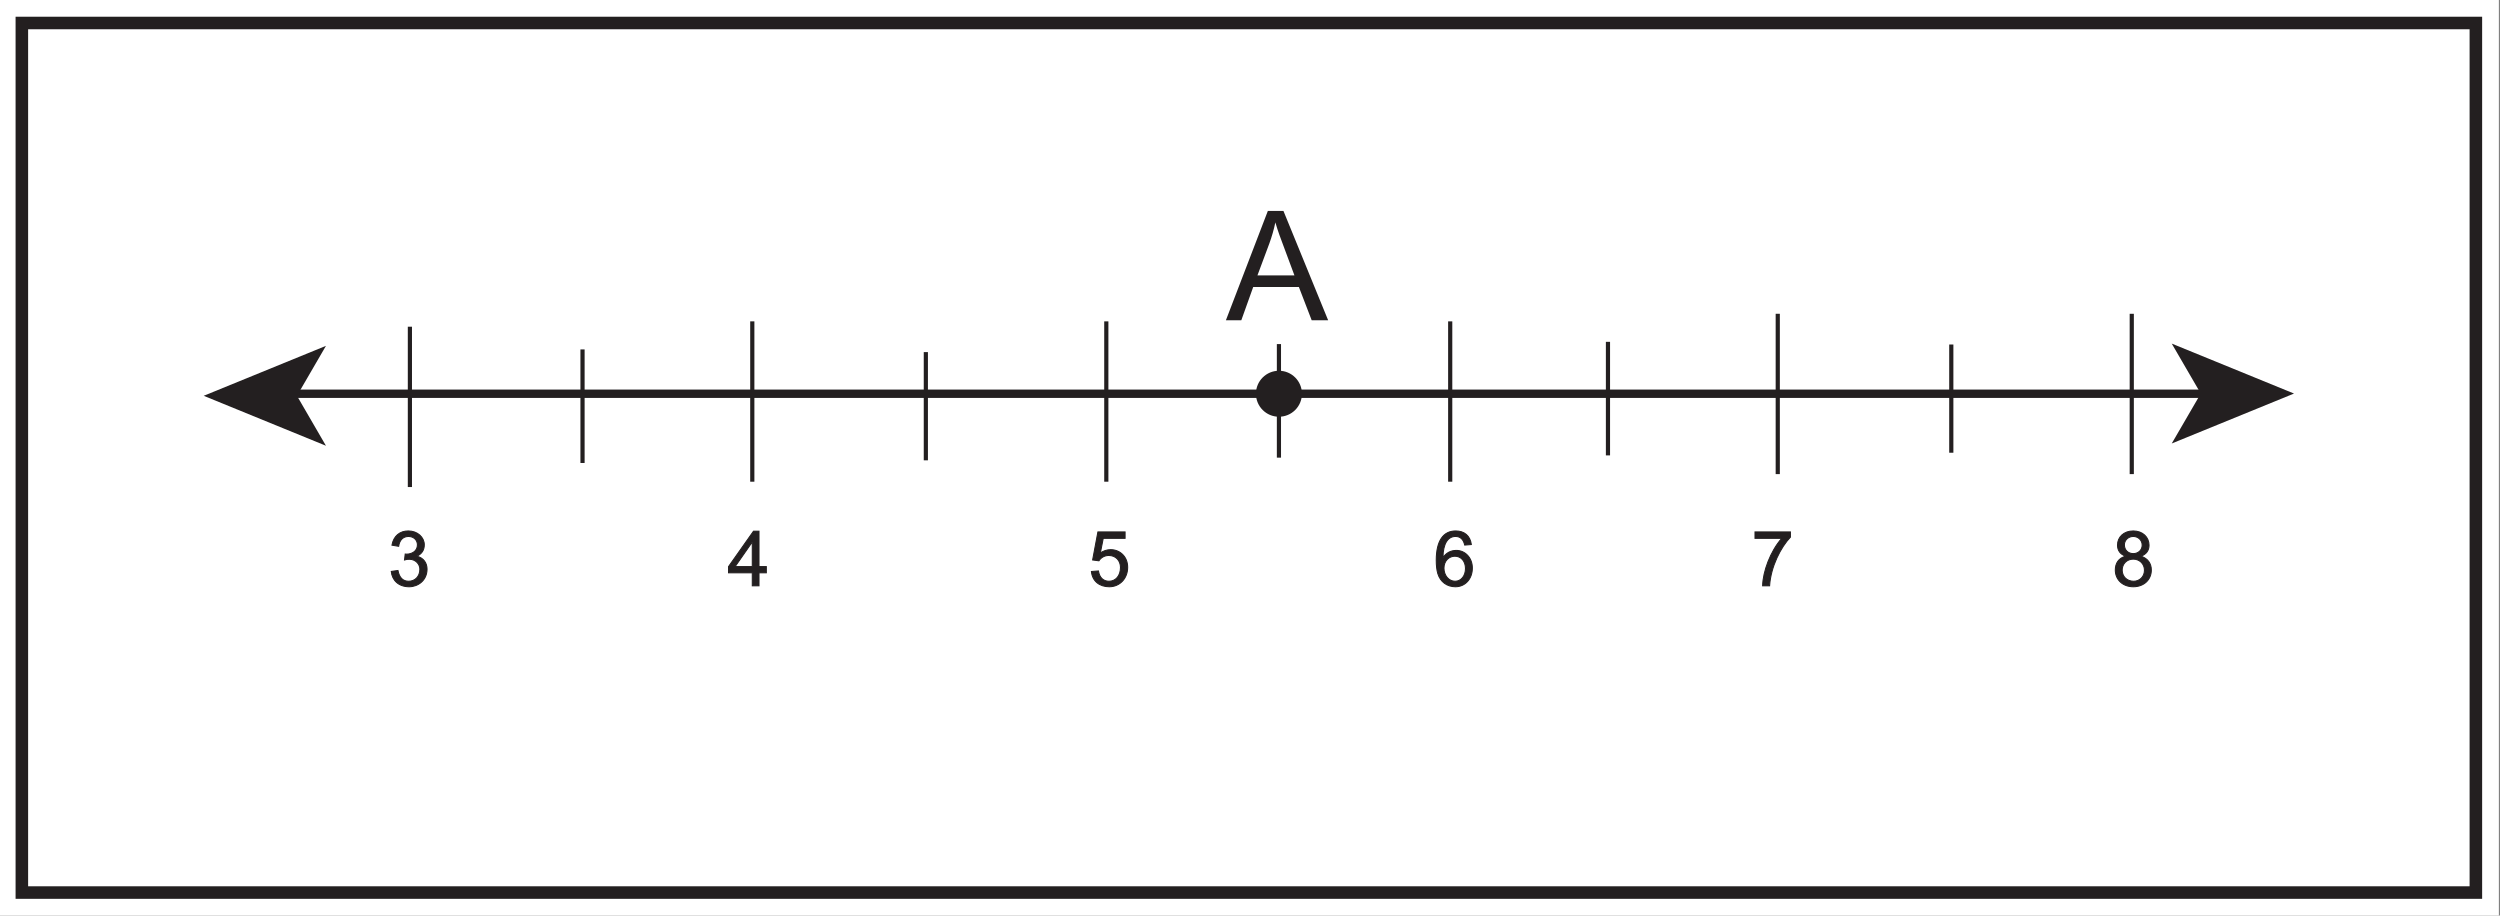 <?xml version="1.0" encoding="UTF-8"?>
<svg xmlns="http://www.w3.org/2000/svg" xmlns:xlink="http://www.w3.org/1999/xlink" width="598pt" height="219pt" viewBox="0 0 598 219" version="1.1">
<rect x="0" y="0" width="598" height="219" fill="#808080" stroke="none"/>
<defs>
<g>
<symbol overflow="visible" id="glyph0-0">
<path style="stroke:none;" d="M 0.219 0 L 8.891 0 L 8.891 -12.141 L 0.219 -12.141 Z M 1.609 -11.281 L 7.5 -11.281 L 4.562 -6.844 Z M 1.094 -10.5 L 4.031 -6.078 C 4.031 -6.078 1.094 -1.641 1.094 -1.656 Z M 8.031 -10.5 L 8.031 -1.641 L 5.078 -6.078 Z M 7.5 -0.875 L 1.609 -0.875 L 4.562 -5.297 Z M 7.5 -0.875 "/>
</symbol>
<symbol overflow="visible" id="glyph0-1">
<path style="stroke:none;" d="M 9.375 -4 C 9.375 -5.391 8.609 -6.688 6.922 -7.094 C 8.109 -7.641 8.719 -8.547 8.719 -9.828 C 8.719 -11.594 7.109 -13.141 4.891 -13.141 C 2.844 -13.141 1.375 -11.922 0.969 -9.734 L 2.578 -9.469 C 2.797 -10.984 3.656 -11.812 4.938 -11.812 C 6.141 -11.812 7.062 -11 7.062 -9.812 C 7.062 -8.281 5.703 -7.578 4.453 -7.578 C 4.344 -7.578 4.25 -7.578 4.141 -7.594 L 3.984 -6.188 C 4.5 -6.344 4.625 -6.359 5.172 -6.359 C 6.625 -6.359 7.656 -5.188 7.656 -3.984 C 7.656 -2.172 6.422 -1.094 4.969 -1.094 C 3.594 -1.094 2.734 -1.953 2.406 -3.672 L 0.797 -3.453 C 1.016 -1.312 2.578 0.219 5.094 0.219 C 7.219 0.219 9.375 -1.312 9.375 -4 Z M 9.375 -4 "/>
</symbol>
<symbol overflow="visible" id="glyph0-2">
<path style="stroke:none;" d=""/>
</symbol>
<symbol overflow="visible" id="glyph0-3">
<path style="stroke:none;" d="M 7.562 0 L 7.562 -3.125 L 9.312 -3.125 L 9.312 -4.609 L 7.562 -4.609 L 7.562 -13.078 L 6.25 -13.078 L 0.281 -4.609 L 0.281 -3.125 L 5.953 -3.125 L 5.953 0 Z M 1.844 -4.609 L 5.953 -10.5 L 5.953 -4.609 Z M 1.844 -4.609 "/>
</symbol>
<symbol overflow="visible" id="glyph0-4">
<path style="stroke:none;" d="M 3.594 -11.359 L 8.828 -11.359 L 8.828 -12.891 L 2.312 -12.891 L 1.062 -6.188 L 2.562 -5.984 C 3.047 -6.766 3.906 -7.266 4.938 -7.266 C 6.609 -7.266 7.719 -6.031 7.719 -4.406 C 7.719 -2.375 6.562 -1.094 4.969 -1.094 C 3.688 -1.094 2.703 -1.906 2.453 -3.562 L 0.766 -3.438 C 0.984 -1.156 2.672 0.219 5.047 0.219 C 7.562 0.219 9.438 -1.766 9.438 -4.438 C 9.438 -7.016 7.562 -8.656 5.375 -8.656 C 4.531 -8.656 3.656 -8.391 2.906 -7.859 Z M 3.594 -11.359 "/>
</symbol>
<symbol overflow="visible" id="glyph0-5">
<path style="stroke:none;" d="M 9.172 -9.875 C 8.891 -11.969 7.484 -13.141 5.422 -13.141 C 2.469 -13.141 0.766 -10.797 0.766 -6.125 C 0.766 -4.891 0.875 -3.797 1.156 -2.906 C 1.75 -0.953 3.344 0.219 5.359 0.219 C 7.703 0.219 9.406 -1.688 9.406 -4.25 C 9.406 -6.797 7.594 -8.469 5.594 -8.469 C 4.234 -8.469 3.141 -7.891 2.375 -6.734 C 2.391 -10.203 3.609 -11.812 5.375 -11.812 C 6.562 -11.812 7.266 -11.109 7.578 -9.75 Z M 2.609 -4.234 C 2.609 -5.953 3.797 -7.094 5.219 -7.094 C 6.719 -7.094 7.766 -5.875 7.766 -4.141 C 7.766 -2.391 6.719 -1.094 5.281 -1.094 C 3.766 -1.094 2.609 -2.484 2.609 -4.234 Z M 2.609 -4.234 "/>
</symbol>
<symbol overflow="visible" id="glyph0-6">
<path style="stroke:none;" d="M 7.266 -11.359 C 4.531 -8.234 2.766 -3.359 2.703 0 L 4.359 0 C 4.672 -4.672 7.062 -9.25 9.359 -11.656 L 9.359 -12.891 L 0.875 -12.891 L 0.875 -11.359 Z M 7.266 -11.359 "/>
</symbol>
<symbol overflow="visible" id="glyph0-7">
<path style="stroke:none;" d="M 9.391 -3.781 C 9.391 -5.328 8.578 -6.547 6.922 -7.094 C 8.203 -7.578 8.844 -8.469 8.844 -9.719 C 8.844 -11.609 7.344 -13.141 5.062 -13.141 C 2.812 -13.141 1.297 -11.672 1.297 -9.75 C 1.297 -8.438 1.953 -7.562 3.25 -7.094 C 1.547 -6.656 0.766 -5.391 0.766 -3.781 C 0.766 -1.5 2.516 0.219 5.078 0.219 C 7.609 0.219 9.391 -1.484 9.391 -3.781 Z M 2.938 -9.812 C 2.938 -10.875 3.812 -11.812 5.062 -11.812 C 6.266 -11.812 7.203 -10.922 7.203 -9.734 C 7.203 -8.578 6.281 -7.703 5.078 -7.703 C 3.828 -7.703 2.938 -8.562 2.938 -9.812 Z M 2.406 -3.766 C 2.406 -5.188 3.453 -6.391 5.078 -6.391 C 6.516 -6.391 7.75 -5.312 7.75 -3.719 C 7.75 -2.141 6.547 -1.094 5.172 -1.094 C 3.5 -1.094 2.406 -2.266 2.406 -3.766 Z M 2.406 -3.766 "/>
</symbol>
<symbol overflow="visible" id="glyph1-0">
<path style="stroke:none;" d="M 0.438 0 L 17.781 0 L 17.781 -24.281 L 0.438 -24.281 Z M 3.219 -22.562 L 15.016 -22.562 L 9.125 -13.688 Z M 2.188 -21 L 8.062 -12.156 C 8.062 -12.156 2.188 -3.281 2.188 -3.328 Z M 16.062 -21 L 16.062 -3.281 L 10.156 -12.156 Z M 15.016 -1.75 L 3.219 -1.75 L 9.125 -10.594 Z M 15.016 -1.75 "/>
</symbol>
<symbol overflow="visible" id="glyph1-1">
<path style="stroke:none;" d="M 3.656 0 L 6.5 -7.953 L 17.422 -7.953 L 20.484 0 L 24.422 0 L 13.734 -26.141 L 10 -26.141 L -0.031 0 Z M 10.375 -18.406 C 10.922 -19.906 11.469 -21.766 11.797 -23.406 C 12.453 -21.141 13.109 -19.469 13.547 -18.297 L 16.359 -10.734 L 7.516 -10.734 Z M 10.375 -18.406 "/>
</symbol>
</g>
</defs>
<g id="surface1">
<path style=" stroke:none;fill-rule:nonzero;fill:rgb(100%,100%,100%);fill-opacity:1;" d="M 0 219 L 597.727 219 L 597.727 0 L 0 0 Z M 0 219 "/>
<path style=" stroke:none;fill-rule:nonzero;fill:rgb(100%,100%,100%);fill-opacity:1;" d="M 5.227 5.5 L 592.227 5.5 L 592.227 213.5 L 5.227 213.5 Z M 5.227 5.5 "/>
<path style=" stroke:none;fill-rule:nonzero;fill:rgb(13.73%,12.16%,12.549%);fill-opacity:1;" d="M 593.727 4 L 3.727 4 L 3.727 215 L 593.727 215 Z M 590.727 212 L 6.727 212 L 6.727 7 L 590.727 7 Z M 590.727 212 "/>
<path style="fill:none;stroke-width:2;stroke-linecap:butt;stroke-linejoin:miter;stroke:rgb(13.73%,12.16%,12.549%);stroke-opacity:1;stroke-miterlimit:4;" d="M -0.001 0.001 L 461.691 0.001 " transform="matrix(1,0,0,-1,65.528,94.185)"/>
<path style=" stroke:none;fill-rule:nonzero;fill:rgb(13.73%,12.16%,12.549%);fill-opacity:1;" d="M 48.727 94.676 L 77.969 106.625 L 71.031 94.676 L 77.969 82.727 Z M 48.727 94.676 "/>
<path style=" stroke:none;fill-rule:nonzero;fill:rgb(13.73%,12.16%,12.549%);fill-opacity:1;" d="M 548.727 94.137 L 519.48 106.082 L 526.422 94.137 L 519.48 82.188 Z M 548.727 94.137 "/>
<path style="fill:none;stroke-width:1;stroke-linecap:butt;stroke-linejoin:miter;stroke:rgb(13.73%,12.16%,12.549%);stroke-opacity:1;stroke-miterlimit:4;" d="M -0.001 0.002 L -0.001 -38.354 " transform="matrix(1,0,0,-1,179.95,76.869)"/>
<path style="fill:none;stroke-width:1;stroke-linecap:butt;stroke-linejoin:miter;stroke:rgb(13.73%,12.16%,12.549%);stroke-opacity:1;stroke-miterlimit:4;" d="M -0.001 0.001 L -0.001 -38.351 " transform="matrix(1,0,0,-1,264.63,76.872)"/>
<path style="fill:none;stroke-width:1;stroke-linecap:butt;stroke-linejoin:miter;stroke:rgb(13.73%,12.16%,12.549%);stroke-opacity:1;stroke-miterlimit:4;" d="M 0.001 0.001 L 0.001 -38.351 " transform="matrix(1,0,0,-1,346.889,76.872)"/>
<path style="fill:none;stroke-width:1;stroke-linecap:butt;stroke-linejoin:miter;stroke:rgb(13.73%,12.16%,12.549%);stroke-opacity:1;stroke-miterlimit:4;" d="M -0.002 -0 L -0.002 -27.165 " transform="matrix(1,0,0,-1,305.923,82.304)"/>
<g style="fill:rgb(13.73%,12.16%,12.549%);fill-opacity:1;">
  <use xlink:href="#glyph0-1" x="92.782" y="140.132"/>
  <use xlink:href="#glyph0-2" x="102.934" y="140.132"/>
  <use xlink:href="#glyph0-2" x="108.009" y="140.132"/>
  <use xlink:href="#glyph0-2" x="113.085" y="140.132"/>
  <use xlink:href="#glyph0-2" x="118.161" y="140.132"/>
  <use xlink:href="#glyph0-2" x="123.237" y="140.132"/>
  <use xlink:href="#glyph0-2" x="128.312" y="140.132"/>
  <use xlink:href="#glyph0-2" x="133.388" y="140.132"/>
  <use xlink:href="#glyph0-2" x="138.464" y="140.132"/>
  <use xlink:href="#glyph0-2" x="143.539" y="140.132"/>
  <use xlink:href="#glyph0-2" x="148.615" y="140.132"/>
  <use xlink:href="#glyph0-2" x="153.691" y="140.132"/>
  <use xlink:href="#glyph0-2" x="158.767" y="140.132"/>
  <use xlink:href="#glyph0-2" x="163.842" y="140.132"/>
  <use xlink:href="#glyph0-2" x="168.918" y="140.132"/>
  <use xlink:href="#glyph0-3" x="173.994" y="140.132"/>
  <use xlink:href="#glyph0-2" x="184.145" y="140.132"/>
</g>
<g style="fill:rgb(13.73%,12.16%,12.549%);fill-opacity:1;">
  <use xlink:href="#glyph0-2" x="218.419" y="140.132"/>
</g>
<g style="fill:rgb(13.73%,12.16%,12.549%);fill-opacity:1;">
  <use xlink:href="#glyph0-4" x="260.298" y="140.132"/>
  <use xlink:href="#glyph0-2" x="270.449" y="140.132"/>
</g>
<g style="fill:rgb(13.73%,12.16%,12.549%);fill-opacity:1;">
  <use xlink:href="#glyph0-2" x="302.178" y="140.132"/>
  <use xlink:href="#glyph0-2" x="307.253" y="140.132"/>
  <use xlink:href="#glyph0-2" x="312.329" y="140.132"/>
  <use xlink:href="#glyph0-2" x="317.405" y="140.132"/>
  <use xlink:href="#glyph0-2" x="322.481" y="140.132"/>
  <use xlink:href="#glyph0-2" x="327.556" y="140.132"/>
  <use xlink:href="#glyph0-2" x="332.632" y="140.132"/>
  <use xlink:href="#glyph0-2" x="337.708" y="140.132"/>
  <use xlink:href="#glyph0-5" x="342.784" y="140.132"/>
  <use xlink:href="#glyph0-2" x="352.935" y="140.132"/>
  <use xlink:href="#glyph0-2" x="358.011" y="140.132"/>
  <use xlink:href="#glyph0-2" x="363.086" y="140.132"/>
  <use xlink:href="#glyph0-2" x="368.162" y="140.132"/>
  <use xlink:href="#glyph0-2" x="373.238" y="140.132"/>
  <use xlink:href="#glyph0-2" x="378.314" y="140.132"/>
  <use xlink:href="#glyph0-2" x="383.389" y="140.132"/>
  <use xlink:href="#glyph0-2" x="388.465" y="140.132"/>
  <use xlink:href="#glyph0-2" x="393.541" y="140.132"/>
  <use xlink:href="#glyph0-2" x="398.616" y="140.132"/>
  <use xlink:href="#glyph0-2" x="403.692" y="140.132"/>
  <use xlink:href="#glyph0-2" x="408.768" y="140.132"/>
  <use xlink:href="#glyph0-2" x="413.844" y="140.132"/>
  <use xlink:href="#glyph0-6" x="418.919" y="140.132"/>
  <use xlink:href="#glyph0-2" x="429.071" y="140.132"/>
  <use xlink:href="#glyph0-2" x="434.147" y="140.132"/>
  <use xlink:href="#glyph0-2" x="439.222" y="140.132"/>
  <use xlink:href="#glyph0-2" x="444.298" y="140.132"/>
  <use xlink:href="#glyph0-2" x="449.374" y="140.132"/>
  <use xlink:href="#glyph0-2" x="454.449" y="140.132"/>
  <use xlink:href="#glyph0-2" x="459.525" y="140.132"/>
  <use xlink:href="#glyph0-2" x="464.601" y="140.132"/>
  <use xlink:href="#glyph0-2" x="469.677" y="140.132"/>
  <use xlink:href="#glyph0-2" x="474.752" y="140.132"/>
  <use xlink:href="#glyph0-2" x="479.828" y="140.132"/>
  <use xlink:href="#glyph0-2" x="484.904" y="140.132"/>
  <use xlink:href="#glyph0-2" x="489.98" y="140.132"/>
  <use xlink:href="#glyph0-2" x="495.055" y="140.132"/>
  <use xlink:href="#glyph0-2" x="500.131" y="140.132"/>
  <use xlink:href="#glyph0-7" x="505.207" y="140.132"/>
  <use xlink:href="#glyph0-2" x="515.358" y="140.132"/>
  <use xlink:href="#glyph0-2" x="520.434" y="140.132"/>
  <use xlink:href="#glyph0-2" x="525.51" y="140.132"/>
</g>
<path style="fill:none;stroke-width:0.25;stroke-linecap:butt;stroke-linejoin:miter;stroke:rgb(13.73%,12.16%,12.549%);stroke-opacity:1;stroke-miterlimit:4;" d="M 0 0.001 C 0 1.388 -0.766 2.685 -2.445 3.087 C -1.262 3.634 -0.656 4.548 -0.656 5.825 C -0.656 7.595 -2.266 9.13 -4.473 9.13 C -6.519 9.13 -7.996 7.923 -8.398 5.731 L -6.793 5.458 C -6.574 6.974 -5.715 7.813 -4.437 7.813 C -3.23 7.813 -2.301 6.993 -2.301 5.806 C -2.301 4.271 -3.672 3.579 -4.91 3.579 C -5.019 3.579 -5.113 3.579 -5.223 3.599 L -5.387 2.192 C -4.875 2.337 -4.746 2.356 -4.199 2.356 C -2.738 2.356 -1.715 1.188 -1.715 -0.019 C -1.715 -1.827 -2.937 -2.901 -4.398 -2.901 C -5.769 -2.901 -6.629 -2.046 -6.957 -0.327 L -8.562 -0.55 C -8.344 -2.683 -6.793 -4.218 -4.273 -4.218 C -2.152 -4.218 0 -2.683 0 0.001 Z M 0 0.001 " transform="matrix(1,0,0,-1,102.148,136.134)"/>
<path style="fill:none;stroke-width:0.25;stroke-linecap:butt;stroke-linejoin:miter;stroke:rgb(13.73%,12.16%,12.549%);stroke-opacity:1;stroke-miterlimit:4;" d="M -0.001 -0.001 L -0.001 3.121 L 1.753 3.121 L 1.753 4.601 L -0.001 4.601 L -0.001 13.074 L -1.314 13.074 L -7.286 4.601 L -7.286 3.121 L -1.606 3.121 L -1.606 -0.001 Z M -5.716 4.601 L -1.606 10.499 L -1.606 4.601 Z M -5.716 4.601 " transform="matrix(1,0,0,-1,181.552,140.132)"/>
<path style="fill:none;stroke-width:0.25;stroke-linecap:butt;stroke-linejoin:miter;stroke:rgb(13.73%,12.16%,12.549%);stroke-opacity:1;stroke-miterlimit:4;" d="M -0 -0.001 L 5.222 -0.001 L 5.222 1.534 L -1.278 1.534 L -2.54 -5.166 L -1.04 -5.369 C -0.547 -4.599 0.312 -4.091 1.332 -4.091 C 3.011 -4.091 4.125 -5.333 4.125 -6.955 C 4.125 -8.982 2.957 -10.259 1.371 -10.259 C 0.089 -10.259 -0.895 -9.458 -1.149 -7.794 L -2.829 -7.923 C -2.61 -10.205 -0.93 -11.576 1.441 -11.576 C 3.96 -11.576 5.843 -9.583 5.843 -6.919 C 5.843 -4.345 3.96 -2.701 1.769 -2.701 C 0.929 -2.701 0.054 -2.974 -0.696 -3.505 Z M -0 -0.001 " transform="matrix(1,0,0,-1,263.895,128.776)"/>
<path style="fill:none;stroke-width:0.25;stroke-linecap:butt;stroke-linejoin:miter;stroke:rgb(13.73%,12.16%,12.549%);stroke-opacity:1;stroke-miterlimit:4;" d="M 0.001 0.001 C -0.272 2.083 -1.679 3.251 -3.741 3.251 C -6.698 3.251 -8.397 0.911 -8.397 -3.761 C -8.397 -4.983 -8.288 -6.081 -8.015 -6.976 C -7.413 -8.929 -5.823 -10.097 -3.815 -10.097 C -1.46 -10.097 0.239 -8.198 0.239 -5.624 C 0.239 -3.085 -1.569 -1.405 -3.577 -1.405 C -4.929 -1.405 -6.022 -1.991 -6.792 -3.14 C -6.772 0.329 -5.55 1.935 -3.796 1.935 C -2.608 1.935 -1.897 1.224 -1.589 -0.128 Z M -6.554 -5.644 C -6.554 -3.925 -5.366 -2.792 -3.944 -2.792 C -2.444 -2.792 -1.405 -3.999 -1.405 -5.733 C -1.405 -7.487 -2.444 -8.78 -3.89 -8.78 C -5.405 -8.78 -6.554 -7.394 -6.554 -5.644 Z M -6.554 -5.644 " transform="matrix(1,0,0,-1,351.948,130.255)"/>
<path style="fill:none;stroke-width:0.25;stroke-linecap:butt;stroke-linejoin:miter;stroke:rgb(13.73%,12.16%,12.549%);stroke-opacity:1;stroke-miterlimit:4;" d="M 0.001 -0.001 C -2.737 -3.123 -4.511 -7.998 -4.565 -11.357 L -2.901 -11.357 C -2.593 -6.681 -0.202 -2.119 2.079 0.292 L 2.079 1.534 L -6.39 1.534 L -6.39 -0.001 Z M 0.001 -0.001 " transform="matrix(1,0,0,-1,426.187,128.776)"/>
<path style="fill:none;stroke-width:0.25;stroke-linecap:butt;stroke-linejoin:miter;stroke:rgb(13.73%,12.16%,12.549%);stroke-opacity:1;stroke-miterlimit:4;" d="M -0.001 0.001 C -0.001 1.552 -0.806 2.755 -2.466 3.306 C -1.188 3.798 -0.548 4.693 -0.548 5.935 C -0.548 7.833 -2.044 9.349 -4.325 9.349 C -6.571 9.349 -8.091 7.888 -8.091 5.97 C -8.091 4.658 -7.431 3.779 -6.134 3.306 C -7.833 2.869 -8.618 1.607 -8.618 0.001 C -8.618 -2.284 -6.864 -3.999 -4.31 -3.999 C -1.77 -3.999 -0.001 -2.299 -0.001 0.001 Z M -6.446 6.025 C -6.446 7.083 -5.567 8.033 -4.325 8.033 C -3.122 8.033 -2.192 7.138 -2.192 5.951 C -2.192 4.802 -3.103 3.927 -4.31 3.927 C -5.552 3.927 -6.446 4.783 -6.446 6.025 Z M -6.974 -0.018 C -6.974 1.408 -5.935 2.611 -4.31 2.611 C -2.864 2.611 -1.645 1.533 -1.645 -0.053 C -1.645 -1.643 -2.849 -2.682 -4.22 -2.682 C -5.88 -2.682 -6.974 -1.514 -6.974 -0.018 Z M -6.974 -0.018 " transform="matrix(1,0,0,-1,514.599,136.353)"/>
<path style=" stroke:none;fill-rule:nonzero;fill:rgb(13.73%,12.16%,12.549%);fill-opacity:1;" d="M 311.422 94.184 C 311.422 97.223 308.961 99.684 305.922 99.684 C 302.887 99.684 300.422 97.223 300.422 94.184 C 300.422 91.148 302.887 88.684 305.922 88.684 C 308.961 88.684 311.422 91.148 311.422 94.184 "/>
<path style="fill:none;stroke-width:1;stroke-linecap:butt;stroke-linejoin:miter;stroke:rgb(13.73%,12.16%,12.549%);stroke-opacity:1;stroke-miterlimit:4;" d="M -0.001 -0.001 L -0.001 -25.888 " transform="matrix(1,0,0,-1,221.462,84.222)"/>
<path style="fill:none;stroke-width:1;stroke-linecap:butt;stroke-linejoin:miter;stroke:rgb(13.73%,12.16%,12.549%);stroke-opacity:1;stroke-miterlimit:4;" d="M -0 -0 L -0 -38.352 " transform="matrix(1,0,0,-1,98.047,78.148)"/>
<path style="fill:none;stroke-width:1;stroke-linecap:butt;stroke-linejoin:miter;stroke:rgb(13.73%,12.16%,12.549%);stroke-opacity:1;stroke-miterlimit:4;" d="M 0.001 -0.001 L 0.001 -27.165 " transform="matrix(1,0,0,-1,139.339,83.581)"/>
<g style="fill:rgb(13.73%,12.16%,12.549%);fill-opacity:1;">
  <use xlink:href="#glyph1-1" x="293.268" y="76.602"/>
</g>
<path style="fill:none;stroke-width:1;stroke-linecap:butt;stroke-linejoin:miter;stroke:rgb(13.73%,12.16%,12.549%);stroke-opacity:1;stroke-miterlimit:4;" d="M 0.001 0 L 0.001 -38.352 " transform="matrix(1,0,0,-1,425.238,75.055)"/>
<path style="fill:none;stroke-width:1;stroke-linecap:butt;stroke-linejoin:miter;stroke:rgb(13.73%,12.16%,12.549%);stroke-opacity:1;stroke-miterlimit:4;" d="M -0.001 -0.001 L -0.001 -38.349 " transform="matrix(1,0,0,-1,509.919,75.058)"/>
<path style="fill:none;stroke-width:1;stroke-linecap:butt;stroke-linejoin:miter;stroke:rgb(13.73%,12.16%,12.549%);stroke-opacity:1;stroke-miterlimit:4;" d="M -0.001 0.001 L -0.001 -25.886 " transform="matrix(1,0,0,-1,466.751,82.407)"/>
<path style="fill:none;stroke-width:1;stroke-linecap:butt;stroke-linejoin:miter;stroke:rgb(13.73%,12.16%,12.549%);stroke-opacity:1;stroke-miterlimit:4;" d="M -0.002 0.001 L -0.002 -27.163 " transform="matrix(1,0,0,-1,384.627,81.767)"/>
</g>
</svg>
